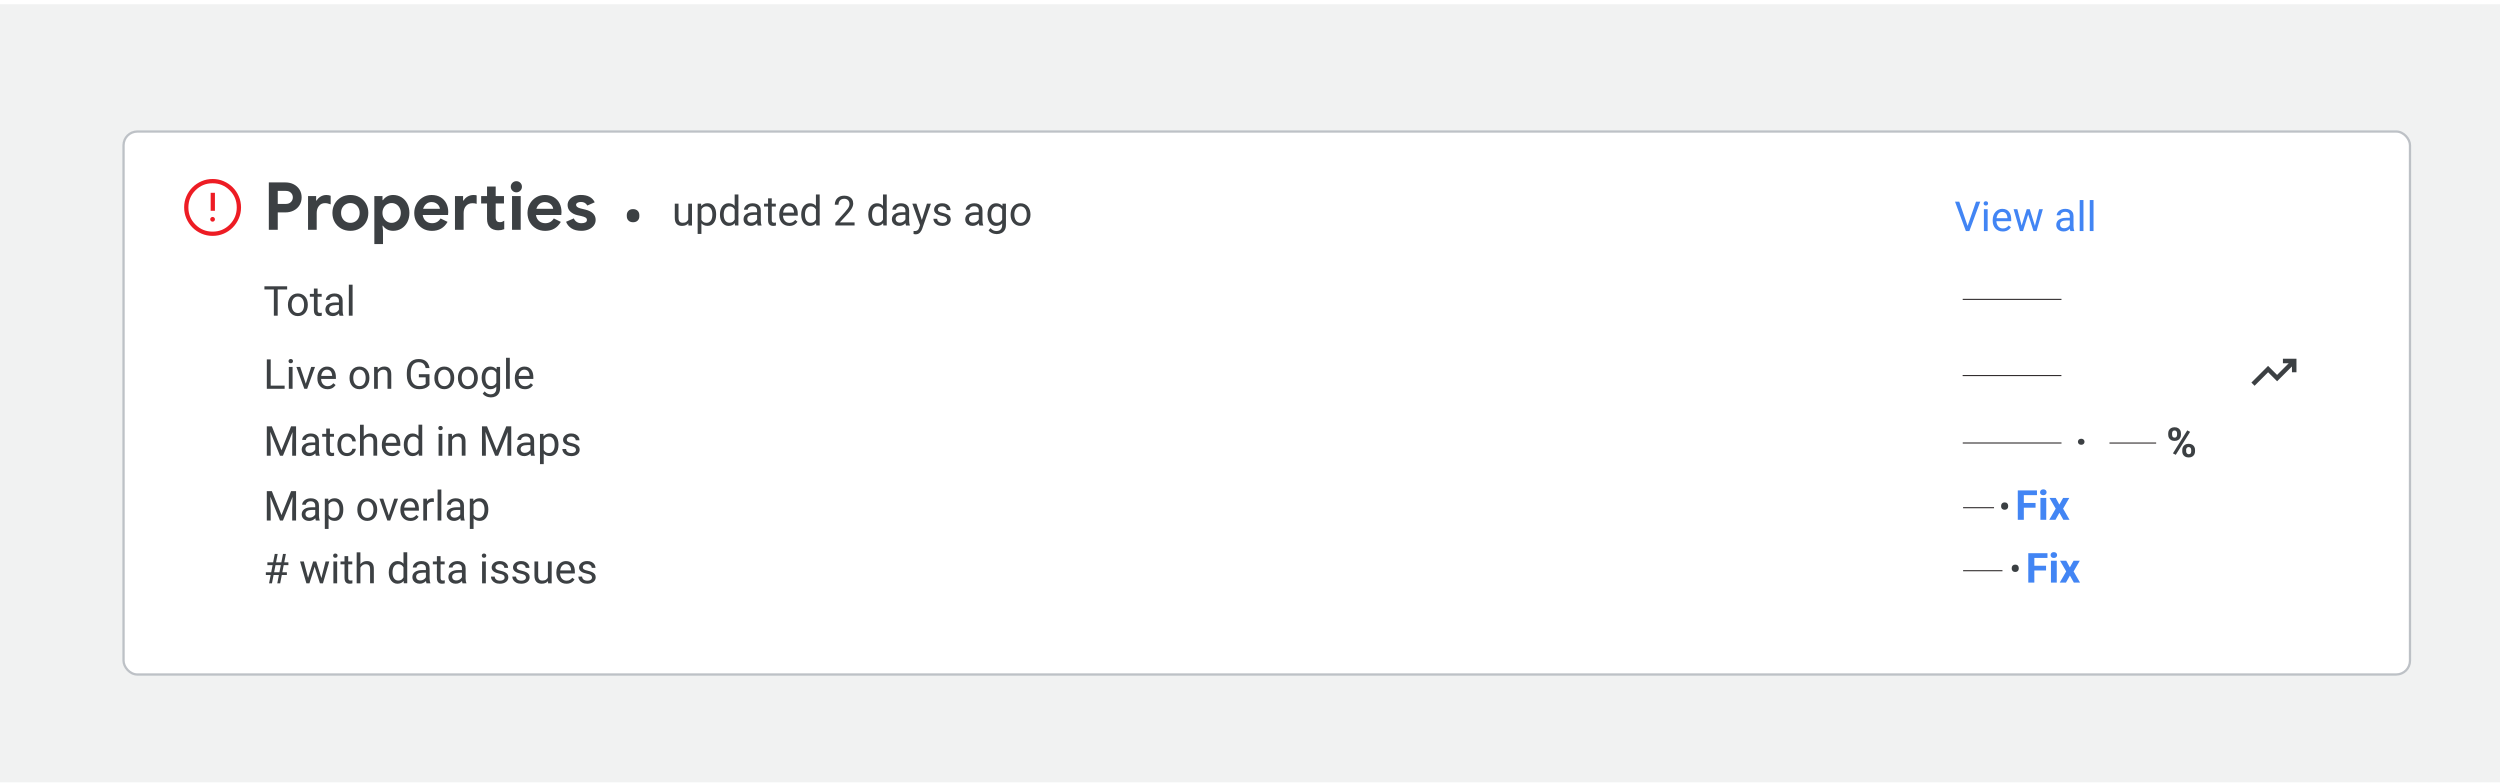 <?xml version="1.0" encoding="UTF-8"?><svg xmlns="http://www.w3.org/2000/svg" xmlns:xlink="http://www.w3.org/1999/xlink" viewBox="0 0 1209.25 379.05"><defs><style>.e{fill:#ed1c24;}.f{fill:#f1f2f2;}.g{fill:#4285f4;}.h{fill:#3b4043;}.i{fill:#3c4043;}.j{fill:#fff;filter:url(#b);stroke:#bdc1c6;stroke-width:1.11px;}.j,.k{stroke-miterlimit:10;}.k{fill:none;stroke:#231f20;stroke-width:.5px;}</style><filter id="b" filterUnits="userSpaceOnUse"><feOffset dx="0" dy="3.33"/><feGaussianBlur result="c" stdDeviation="0"/><feFlood flood-color="#000" flood-opacity=".1"/><feComposite in2="c" operator="in"/><feComposite in="SourceGraphic"/></filter></defs><g id="a"><rect class="f" x="-23.07" y="2.05" width="1263.66" height="376.36"/><rect class="j" x="59.76" y="60.29" width="1105.95" height="262.63" rx="6.66" ry="6.66"/><path class="i" d="M1104.25,173.53v2.18h2.81l-5.63,5.63-4.36-4.36-8.07,8.08,1.54,1.54,6.54-6.54,4.36,4.36,7.18-7.17v2.81h2.18v-6.54h-6.54Z"/><line class="k" x1="949.36" y1="144.8" x2="997.13" y2="144.8"/><line class="k" x1="949.33" y1="181.67" x2="997.1" y2="181.67"/><line class="k" x1="949.38" y1="214.28" x2="997.15" y2="214.28"/><line class="k" x1="1020.35" y1="214.3" x2="1042.93" y2="214.3"/><line class="k" x1="949.54" y1="245.58" x2="964.51" y2="245.58"/><line class="k" x1="949.56" y1="276.06" x2="968.59" y2="276.06"/><path class="e" d="M102.83,107.22c.32,0,.59-.11,.81-.33s.33-.49,.33-.81-.11-.59-.33-.81c-.22-.22-.49-.33-.81-.33-.32,0-.59,.11-.81,.33-.22,.22-.33,.49-.33,.81s.11,.59,.33,.81,.49,.33,.81,.33Zm-.93-5.26h2.06v-8.7h-2.06v8.7Zm.93,12.14c-1.88,0-3.66-.36-5.33-1.08-1.67-.72-3.14-1.71-4.39-2.96-1.25-1.25-2.24-2.71-2.96-4.39-.72-1.67-1.08-3.46-1.08-5.37s.36-3.66,1.08-5.33c.72-1.67,1.71-3.13,2.96-4.37,1.25-1.24,2.71-2.22,4.39-2.94,1.67-.72,3.46-1.08,5.37-1.08s3.66,.36,5.33,1.08c1.67,.72,3.13,1.7,4.37,2.94,1.24,1.24,2.22,2.69,2.94,4.37,.72,1.67,1.08,3.46,1.08,5.37s-.36,3.66-1.08,5.33c-.72,1.67-1.7,3.14-2.94,4.39-1.24,1.25-2.69,2.24-4.37,2.96-1.67,.72-3.46,1.08-5.37,1.08Zm.03-2.06c3.23,0,5.98-1.14,8.25-3.42,2.27-2.28,3.41-5.05,3.41-8.31s-1.14-5.98-3.41-8.25c-2.27-2.27-5.03-3.41-8.29-3.41s-5.99,1.14-8.27,3.41c-2.28,2.27-3.42,5.03-3.42,8.29s1.14,5.99,3.42,8.27c2.28,2.28,5.05,3.42,8.31,3.42Z"/><path class="h" d="M303.18,104.61v-.53c0-.86,.27-1.56,.81-2.11,.54-.55,1.28-.82,2.21-.82s1.68,.27,2.23,.82,.82,1.25,.82,2.11v.53c0,.85-.27,1.54-.81,2.08-.54,.54-1.28,.81-2.22,.81s-1.67-.27-2.21-.81-.82-1.24-.82-2.08Z"/><path class="h" d="M967.94,244.95v-.3c0-.48,.15-.88,.46-1.18,.31-.31,.72-.46,1.24-.46s.95,.15,1.25,.46,.46,.7,.46,1.18v.3c0,.48-.15,.87-.46,1.17-.31,.31-.72,.46-1.25,.46s-.94-.15-1.25-.46-.46-.7-.46-1.17Z"/><path class="h" d="M973.07,275.04v-.3c0-.48,.15-.88,.46-1.18,.31-.31,.72-.46,1.24-.46s.95,.15,1.25,.46,.46,.7,.46,1.18v.3c0,.48-.15,.87-.46,1.17-.31,.31-.72,.46-1.25,.46s-.94-.15-1.25-.46-.46-.7-.46-1.17Z"/></g><g id="d"><g><path class="i" d="M130.03,88.24h8.06c1.45,0,2.77,.3,3.97,.91,1.19,.61,2.13,1.46,2.82,2.56,.68,1.1,1.02,2.35,1.02,3.76s-.34,2.67-1.02,3.78c-.68,1.11-1.62,1.97-2.82,2.58-1.2,.61-2.52,.91-3.97,.91h-3.74v8.42h-4.32v-22.91Zm8.19,10.4c1.07,0,1.9-.31,2.51-.93,.61-.62,.91-1.36,.91-2.24s-.3-1.62-.91-2.22c-.61-.61-1.45-.91-2.51-.91h-3.87v6.3h3.87Z"/><path class="i" d="M148.98,94.83h3.94v2.18h.26c.4-.77,1.03-1.41,1.89-1.92,.85-.51,1.79-.77,2.82-.77,.75,0,1.43,.13,2.05,.38v4.16c-.58-.21-1.06-.37-1.46-.46-.4-.1-.82-.14-1.26-.14-1.24,0-2.22,.45-2.94,1.35-.73,.9-1.09,2.03-1.09,3.4v8.15h-4.19v-16.32Z"/><path class="i" d="M164.98,110.52c-1.32-.76-2.35-1.79-3.09-3.1-.74-1.31-1.1-2.79-1.1-4.43s.37-3.09,1.1-4.42c.74-1.32,1.77-2.36,3.09-3.12,1.32-.76,2.83-1.14,4.51-1.14s3.16,.38,4.48,1.14c1.32,.76,2.35,1.8,3.09,3.12,.74,1.32,1.1,2.79,1.1,4.42s-.37,3.12-1.1,4.43c-.74,1.31-1.77,2.35-3.09,3.1-1.32,.76-2.82,1.14-4.48,1.14s-3.19-.38-4.51-1.14Zm6.75-3.31c.68-.38,1.23-.94,1.63-1.66s.61-1.58,.61-2.56-.2-1.8-.61-2.53c-.41-.72-.95-1.28-1.63-1.66-.68-.38-1.43-.58-2.24-.58s-1.56,.19-2.24,.58c-.68,.38-1.23,.94-1.65,1.66-.42,.73-.62,1.57-.62,2.53s.21,1.81,.62,2.54c.42,.74,.96,1.3,1.65,1.68,.68,.38,1.43,.58,2.24,.58s1.56-.19,2.24-.58Z"/><path class="i" d="M181.07,94.83h3.94v1.98h.26c.45-.7,1.1-1.3,1.95-1.78,.85-.48,1.83-.72,2.94-.72,1.47,0,2.81,.37,4.02,1.1,1.2,.74,2.15,1.76,2.83,3.09,.68,1.32,1.02,2.82,1.02,4.48s-.34,3.18-1.02,4.5c-.68,1.31-1.63,2.34-2.83,3.07-1.21,.74-2.54,1.1-4.02,1.1-1.11,0-2.1-.23-2.96-.7-.86-.47-1.51-1.06-1.94-1.76h-.26l.26,2.3v6.56h-4.19v-23.23Zm10.56,12.35c.68-.41,1.23-.97,1.63-1.7,.4-.72,.61-1.56,.61-2.5s-.2-1.77-.61-2.5c-.41-.72-.95-1.29-1.63-1.68-.68-.39-1.42-.59-2.21-.59s-1.49,.2-2.18,.59-1.23,.96-1.63,1.68c-.41,.73-.61,1.56-.61,2.5s.2,1.77,.61,2.5c.41,.73,.95,1.29,1.63,1.7s1.41,.61,2.18,.61,1.52-.2,2.21-.61Z"/><path class="i" d="M204.53,110.54c-1.3-.75-2.32-1.78-3.06-3.09-.74-1.31-1.1-2.79-1.1-4.43,0-1.56,.36-3,1.09-4.34,.72-1.33,1.73-2.39,3.01-3.18,1.28-.79,2.71-1.18,4.29-1.18,1.68,0,3.14,.36,4.35,1.09,1.22,.73,2.14,1.72,2.77,2.98,.63,1.26,.94,2.66,.94,4.19,0,.49-.03,.96-.1,1.41h-12.26c.21,1.3,.73,2.29,1.55,2.96s1.81,1.01,2.96,1.01c.96,0,1.79-.21,2.48-.62,.69-.42,1.24-.98,1.65-1.68l3.39,1.66c-1.66,2.9-4.19,4.35-7.58,4.35-1.62,0-3.08-.37-4.38-1.12Zm8.26-9.54c-.04-.51-.23-1.02-.56-1.52-.33-.5-.79-.92-1.38-1.25-.59-.33-1.27-.5-2.06-.5-1,0-1.86,.29-2.58,.88-.71,.59-1.23,1.38-1.55,2.38h8.13Z"/><path class="i" d="M220.05,94.83h3.94v2.18h.26c.43-.79,1.08-1.43,1.95-1.94,.87-.5,1.81-.75,2.82-.75,.73,0,1.24,.06,1.54,.19v4.1c-.53-.21-1.2-.32-1.98-.32-1.32,0-2.37,.43-3.15,1.29-.78,.86-1.17,2.03-1.17,3.5v8.07h-4.19v-16.32Zm18.69,16.21c-.68-.25-1.24-.58-1.66-1.01-1-.96-1.5-2.33-1.5-4.1v-7.52h-2.85v-3.58h2.85v-4.61h4.19v4.61h4v3.58h-4v6.75c0,.83,.18,1.43,.54,1.79,.3,.34,.81,.51,1.54,.51,.41,0,.74-.05,1.01-.16s.61-.29,1.04-.54v4.1c-.92,.36-1.89,.54-2.91,.54-.81,0-1.56-.12-2.24-.37Z"/><path class="i" d="M247.86,92.24c-.53-.53-.8-1.17-.8-1.92s.27-1.38,.8-1.9c.53-.52,1.17-.78,1.92-.78s1.38,.26,1.9,.78c.52,.52,.78,1.16,.78,1.9s-.26,1.39-.78,1.92c-.52,.53-1.16,.8-1.9,.8s-1.39-.27-1.92-.8Zm-.19,2.59h4.19v16.32h-4.19v-16.32Z"/><path class="i" d="M259.31,110.54c-1.3-.75-2.32-1.78-3.06-3.09-.74-1.31-1.1-2.79-1.1-4.43,0-1.56,.36-3,1.09-4.34,.72-1.33,1.73-2.39,3.01-3.18,1.28-.79,2.71-1.18,4.29-1.18,1.68,0,3.14,.36,4.35,1.09,1.22,.73,2.14,1.72,2.77,2.98,.63,1.26,.94,2.66,.94,4.19,0,.49-.03,.96-.1,1.41h-12.26c.21,1.3,.73,2.29,1.55,2.96s1.81,1.01,2.96,1.01c.96,0,1.79-.21,2.48-.62,.69-.42,1.24-.98,1.65-1.68l3.39,1.66c-1.66,2.9-4.19,4.35-7.58,4.35-1.62,0-3.08-.37-4.38-1.12Zm8.26-9.54c-.04-.51-.23-1.02-.56-1.52-.33-.5-.79-.92-1.38-1.25-.59-.33-1.27-.5-2.06-.5-1,0-1.86,.29-2.58,.88-.71,.59-1.23,1.38-1.55,2.38h8.13Z"/><path class="i" d="M276.39,110.44c-1.23-.81-2.09-1.87-2.58-3.17l3.74-1.63c.34,.77,.83,1.35,1.46,1.74,.63,.39,1.36,.59,2.19,.59,.77,0,1.41-.12,1.92-.37,.51-.25,.77-.64,.77-1.2s-.24-.93-.7-1.2c-.47-.27-1.17-.51-2.11-.72l-1.92-.42c-1.32-.32-2.42-.9-3.3-1.74-.88-.84-1.31-1.89-1.31-3.15,0-.94,.28-1.78,.85-2.53,.56-.75,1.33-1.32,2.3-1.73s2.04-.61,3.22-.61c3.37,0,5.62,1.18,6.75,3.55l-3.58,1.57c-.64-1.15-1.66-1.73-3.07-1.73-.73,0-1.3,.13-1.73,.4s-.64,.6-.64,1.01c0,.77,.72,1.34,2.18,1.73l2.4,.58c1.62,.41,2.84,1.02,3.66,1.86s1.23,1.86,1.23,3.07c0,1.04-.3,1.97-.91,2.77-.61,.8-1.44,1.42-2.5,1.87-1.06,.45-2.22,.67-3.5,.67-1.98,0-3.59-.41-4.82-1.22Z"/></g><g><path class="i" d="M138.89,138.48v1.54h-10.99v-1.54h10.99Zm-4.57,0v14.22h-1.86v-14.22h1.86Z"/><path class="i" d="M139.28,147.54v-.22c0-.76,.11-1.47,.33-2.12s.54-1.22,.96-1.71,.92-.86,1.51-1.13,1.26-.41,1.99-.41,1.41,.13,2.01,.41,1.1,.65,1.52,1.13,.74,1.05,.96,1.71,.33,1.36,.33,2.12v.22c0,.76-.11,1.47-.33,2.12s-.54,1.22-.96,1.7-.92,.86-1.51,1.13-1.25,.41-2,.41-1.41-.13-2-.41-1.1-.65-1.52-1.13-.74-1.05-.96-1.7-.33-1.36-.33-2.12Zm1.81-.22v.22c0,.53,.06,1.02,.19,1.49s.31,.88,.56,1.24,.56,.64,.94,.84,.82,.31,1.32,.31,.93-.1,1.3-.31,.69-.49,.93-.84,.43-.77,.56-1.24,.19-.96,.19-1.49v-.22c0-.52-.06-1.01-.19-1.48s-.32-.88-.57-1.24-.56-.65-.94-.85-.81-.31-1.31-.31-.93,.1-1.3,.31-.69,.49-.94,.85-.44,.77-.56,1.24-.19,.96-.19,1.48Z"/><path class="i" d="M155.59,142.14v1.39h-5.71v-1.39h5.71Zm-3.78-2.57h1.81v10.52c0,.36,.06,.63,.17,.81s.25,.3,.43,.36,.36,.09,.57,.09c.15,0,.31-.01,.47-.04s.29-.05,.38-.07v1.47c-.13,.05-.32,.09-.55,.13s-.51,.06-.83,.06c-.44,0-.85-.09-1.22-.26s-.67-.47-.88-.88-.33-.97-.33-1.67v-10.51Z"/><path class="i" d="M164.25,146.3l.02,1.27h-1.83c-.51,0-.97,.04-1.38,.12s-.74,.2-1.02,.37-.48,.37-.62,.61-.21,.53-.21,.85,.08,.63,.22,.91,.38,.49,.68,.65,.68,.24,1.12,.24c.55,0,1.04-.12,1.46-.35s.76-.52,1.01-.86,.39-.67,.41-.99l.77,.87c-.05,.27-.17,.58-.37,.91s-.47,.65-.81,.95-.73,.55-1.19,.75-.97,.3-1.55,.3c-.72,0-1.34-.14-1.88-.42s-.95-.66-1.25-1.13-.44-1-.44-1.59,.11-1.07,.33-1.5,.54-.79,.96-1.08,.92-.51,1.5-.66,1.24-.22,1.96-.22h2.1Zm-.31,4.6v-5.44c0-.42-.08-.78-.25-1.09s-.42-.55-.75-.72-.74-.25-1.23-.25c-.46,0-.85,.08-1.2,.23s-.61,.36-.8,.62-.29,.53-.29,.82h-1.81c0-.38,.1-.75,.29-1.12s.48-.71,.84-1.01,.81-.54,1.33-.72,1.1-.27,1.73-.27c.77,0,1.45,.13,2.04,.39s1.05,.65,1.39,1.18,.5,1.18,.5,1.97v4.92c0,.35,.03,.73,.09,1.12s.15,.74,.28,1.03v.16h-1.88c-.09-.21-.16-.49-.21-.83s-.08-.67-.08-.97Z"/><path class="i" d="M170.55,137.7v15h-1.82v-15h1.82Z"/></g><g><path class="i" d="M130.94,173.84v14.22h-1.88v-14.22h1.88Zm6.74,12.69v1.53h-7.11v-1.53h7.11Z"/><path class="i" d="M139.57,174.69c0-.29,.09-.54,.27-.74s.44-.3,.8-.3,.61,.1,.8,.3,.28,.45,.28,.74-.09,.52-.28,.72-.45,.3-.8,.3-.62-.1-.8-.3-.27-.44-.27-.72Zm1.95,2.8v10.57h-1.82v-10.57h1.82Z"/><path class="i" d="M145.22,177.5l2.98,8.98,.21,1.58h-1.21l-3.83-10.57h1.86Zm2.41,8.94l2.89-8.94h1.85l-3.8,10.57h-1.21l.27-1.63Z"/><path class="i" d="M158.37,188.26c-.74,0-1.4-.12-2-.38s-1.11-.6-1.53-1.06-.75-1-.98-1.62-.34-1.31-.34-2.05v-.41c0-.86,.13-1.63,.38-2.3s.6-1.25,1.04-1.71,.93-.82,1.48-1.06,1.13-.36,1.72-.36c.75,0,1.41,.13,1.96,.39s1,.62,1.35,1.09,.61,1.01,.78,1.64,.25,1.31,.25,2.06v.81h-7.89v-1.47h6.08v-.14c-.03-.47-.12-.92-.29-1.37s-.43-.81-.79-1.09-.85-.43-1.46-.43c-.41,0-.79,.09-1.13,.26s-.64,.43-.89,.77-.44,.75-.58,1.24-.21,1.05-.21,1.69v.41c0,.5,.07,.97,.21,1.41s.34,.83,.62,1.16,.6,.59,.99,.78,.83,.28,1.32,.28c.64,0,1.18-.13,1.62-.39s.83-.61,1.16-1.04l1.09,.87c-.23,.34-.52,.67-.87,.99s-.78,.57-1.29,.76-1.12,.29-1.81,.29Z"/><path class="i" d="M169.07,182.9v-.22c0-.76,.11-1.47,.33-2.12s.54-1.22,.96-1.71,.92-.86,1.51-1.13,1.26-.41,1.99-.41,1.41,.13,2.01,.41,1.1,.65,1.52,1.13,.74,1.05,.96,1.71,.33,1.36,.33,2.12v.22c0,.76-.11,1.47-.33,2.12s-.54,1.22-.96,1.7-.92,.86-1.51,1.13-1.25,.41-2,.41-1.41-.13-2-.41-1.1-.65-1.52-1.13-.74-1.05-.96-1.7-.33-1.36-.33-2.12Zm1.81-.22v.22c0,.53,.06,1.02,.19,1.49s.31,.88,.56,1.24,.56,.64,.94,.84,.82,.31,1.32,.31,.93-.1,1.3-.31,.69-.49,.93-.84,.43-.77,.56-1.24,.19-.96,.19-1.49v-.22c0-.52-.06-1.01-.19-1.48s-.32-.88-.57-1.24-.56-.65-.94-.85-.81-.31-1.31-.31-.93,.1-1.3,.31-.69,.49-.94,.85-.44,.77-.56,1.24-.19,.96-.19,1.48Z"/><path class="i" d="M182.76,179.75v8.31h-1.81v-10.57h1.71l.1,2.26Zm-.43,2.63l-.75-.03c0-.72,.11-1.39,.32-2.01s.5-1.15,.88-1.61,.83-.81,1.35-1.06,1.11-.38,1.74-.38c.52,0,.99,.07,1.41,.21s.77,.36,1.07,.67,.52,.7,.68,1.19,.23,1.08,.23,1.77v6.92h-1.82v-6.94c0-.55-.08-1-.24-1.33s-.4-.58-.71-.73-.7-.23-1.15-.23-.86,.09-1.23,.28-.68,.45-.95,.78-.47,.71-.62,1.14-.22,.88-.22,1.35Z"/><path class="i" d="M207.74,180.98v5.21c-.18,.26-.46,.55-.84,.87s-.91,.6-1.59,.84-1.54,.36-2.6,.36c-.87,0-1.66-.15-2.39-.45s-1.35-.75-1.88-1.33-.94-1.29-1.23-2.13-.43-1.79-.43-2.85v-1.1c0-1.06,.12-2.01,.38-2.84s.62-1.54,1.11-2.12,1.09-1.03,1.8-1.33,1.52-.45,2.44-.45c1.09,0,2,.19,2.73,.56s1.31,.89,1.72,1.55,.68,1.41,.8,2.25h-1.88c-.08-.51-.25-.98-.5-1.41s-.61-.76-1.07-1.02-1.06-.39-1.79-.39c-.66,0-1.23,.12-1.71,.36s-.88,.59-1.19,1.04-.54,.99-.7,1.63-.23,1.36-.23,2.16v1.12c0,.82,.1,1.55,.29,2.2s.47,1.19,.83,1.65,.79,.8,1.28,1.03,1.05,.35,1.66,.35c.67,0,1.21-.06,1.63-.17s.74-.25,.98-.41,.41-.31,.54-.45v-3.18h-3.29v-1.52h5.17Z"/><path class="i" d="M210.1,182.9v-.22c0-.76,.11-1.47,.33-2.12s.54-1.22,.96-1.71,.92-.86,1.51-1.13,1.26-.41,1.99-.41,1.41,.13,2.01,.41,1.1,.65,1.52,1.13,.74,1.05,.96,1.71,.33,1.36,.33,2.12v.22c0,.76-.11,1.47-.33,2.12s-.54,1.22-.96,1.7-.92,.86-1.51,1.13-1.25,.41-2,.41-1.41-.13-2-.41-1.1-.65-1.52-1.13-.74-1.05-.96-1.7-.33-1.36-.33-2.12Zm1.81-.22v.22c0,.53,.06,1.02,.19,1.49s.31,.88,.56,1.24,.56,.64,.94,.84,.82,.31,1.32,.31,.93-.1,1.3-.31,.69-.49,.93-.84,.43-.77,.56-1.24,.19-.96,.19-1.49v-.22c0-.52-.06-1.01-.19-1.48s-.32-.88-.57-1.24-.56-.65-.94-.85-.81-.31-1.31-.31-.93,.1-1.3,.31-.69,.49-.94,.85-.44,.77-.56,1.24-.19,.96-.19,1.48Z"/><path class="i" d="M221.51,182.9v-.22c0-.76,.11-1.47,.33-2.12s.54-1.22,.96-1.71,.92-.86,1.51-1.13,1.26-.41,1.99-.41,1.41,.13,2.01,.41,1.1,.65,1.52,1.13,.74,1.05,.96,1.71,.33,1.36,.33,2.12v.22c0,.76-.11,1.47-.33,2.12s-.54,1.22-.96,1.7-.92,.86-1.51,1.13-1.25,.41-2,.41-1.41-.13-2-.41-1.1-.65-1.52-1.13-.74-1.05-.96-1.7-.33-1.36-.33-2.12Zm1.81-.22v.22c0,.53,.06,1.02,.19,1.49s.31,.88,.56,1.24,.56,.64,.94,.84,.82,.31,1.32,.31,.93-.1,1.3-.31,.69-.49,.93-.84,.43-.77,.56-1.24,.19-.96,.19-1.49v-.22c0-.52-.06-1.01-.19-1.48s-.32-.88-.57-1.24-.56-.65-.94-.85-.81-.31-1.31-.31-.93,.1-1.3,.31-.69,.49-.94,.85-.44,.77-.56,1.24-.19,.96-.19,1.48Z"/><path class="i" d="M232.97,182.9v-.21c0-.81,.1-1.54,.29-2.2s.47-1.23,.83-1.7,.8-.84,1.31-1.1,1.09-.39,1.74-.39,1.25,.12,1.74,.35,.92,.57,1.27,1.01,.62,.97,.83,1.59,.34,1.32,.42,2.1v.9c-.07,.77-.21,1.47-.42,2.09s-.48,1.15-.83,1.58-.77,.77-1.27,1-1.09,.35-1.76,.35c-.63,0-1.2-.13-1.71-.4s-.95-.64-1.31-1.12-.64-1.05-.83-1.7-.29-1.37-.29-2.13Zm7.28-5.4h1.64v10.34c0,.93-.19,1.73-.57,2.38s-.9,1.16-1.58,1.5-1.45,.51-2.33,.51c-.36,0-.79-.06-1.28-.17s-.97-.31-1.45-.58-.87-.63-1.19-1.09l.95-1.07c.44,.53,.91,.91,1.39,1.11s.96,.31,1.44,.31c.57,0,1.07-.11,1.48-.32s.74-.53,.97-.95,.35-.94,.35-1.55v-8.11l.17-2.32Zm-5.47,5.2v.21c0,.53,.05,1.02,.16,1.48s.27,.87,.5,1.22,.51,.63,.86,.83,.77,.3,1.26,.3c.6,0,1.09-.13,1.48-.38s.7-.59,.93-1.01,.41-.87,.54-1.36v-2.35c-.07-.36-.18-.71-.33-1.04s-.33-.63-.57-.9-.52-.47-.85-.63-.74-.23-1.19-.23c-.5,0-.92,.1-1.27,.31s-.64,.49-.87,.84-.39,.76-.5,1.23-.16,.96-.16,1.49Z"/><path class="i" d="M246.59,173.06v15h-1.82v-15h1.82Z"/><path class="i" d="M253.87,188.26c-.74,0-1.4-.12-2-.38s-1.11-.6-1.53-1.06-.75-1-.98-1.62-.34-1.31-.34-2.05v-.41c0-.86,.13-1.63,.38-2.3s.6-1.25,1.04-1.71,.93-.82,1.48-1.06,1.13-.36,1.72-.36c.75,0,1.41,.13,1.96,.39s1,.62,1.35,1.09,.61,1.01,.78,1.64,.25,1.31,.25,2.06v.81h-7.89v-1.47h6.08v-.14c-.03-.47-.12-.92-.29-1.37s-.43-.81-.79-1.09-.85-.43-1.46-.43c-.41,0-.79,.09-1.13,.26s-.64,.43-.89,.77-.44,.75-.58,1.24-.21,1.05-.21,1.69v.41c0,.5,.07,.97,.21,1.41s.34,.83,.62,1.16,.6,.59,.99,.78,.83,.28,1.32,.28c.64,0,1.18-.13,1.62-.39s.83-.61,1.16-1.04l1.09,.87c-.23,.34-.52,.67-.87,.99s-.78,.57-1.29,.76-1.12,.29-1.81,.29Z"/></g><g><path class="i" d="M129.06,206.21h1.61l.26,8.67v5.55h-1.88v-14.22Zm.6,0h1.83l4.66,11.59,4.65-11.59h1.84l-5.78,14.22h-1.43l-5.76-14.22Zm11.94,0h1.61v14.22h-1.88v-5.55l.26-8.67Z"/><path class="i" d="M152.79,214.02l.02,1.27h-1.83c-.51,0-.97,.04-1.38,.12s-.74,.2-1.02,.37-.48,.37-.62,.61-.21,.53-.21,.85,.08,.63,.22,.91,.38,.49,.68,.65,.68,.24,1.12,.24c.55,0,1.04-.12,1.46-.35s.76-.52,1.01-.86,.39-.67,.41-.99l.77,.87c-.05,.27-.17,.58-.37,.91s-.47,.65-.81,.95-.73,.55-1.19,.75-.97,.3-1.55,.3c-.72,0-1.34-.14-1.88-.42s-.95-.66-1.25-1.13-.44-1-.44-1.59,.11-1.07,.33-1.5,.54-.79,.96-1.08,.92-.51,1.5-.66,1.24-.22,1.96-.22h2.1Zm-.31,4.6v-5.44c0-.42-.08-.78-.25-1.09s-.42-.55-.75-.72-.74-.25-1.23-.25c-.46,0-.85,.08-1.2,.23s-.61,.36-.8,.62-.29,.53-.29,.82h-1.81c0-.38,.1-.75,.29-1.12s.48-.71,.84-1.01,.81-.54,1.33-.72,1.1-.27,1.73-.27c.77,0,1.45,.13,2.04,.39s1.05,.65,1.39,1.18,.5,1.18,.5,1.97v4.92c0,.35,.03,.73,.09,1.12s.15,.74,.28,1.03v.16h-1.88c-.09-.21-.16-.49-.21-.83s-.08-.67-.08-.97Z"/><path class="i" d="M161.55,209.86v1.39h-5.71v-1.39h5.71Zm-3.78-2.57h1.81v10.52c0,.36,.06,.63,.17,.81s.25,.3,.43,.36,.36,.09,.57,.09c.15,0,.31-.01,.47-.04s.29-.05,.38-.07v1.47c-.13,.05-.32,.09-.55,.13s-.51,.06-.83,.06c-.44,0-.85-.09-1.22-.26s-.67-.47-.88-.88-.33-.97-.33-1.67v-10.51Z"/><path class="i" d="M167.9,219.14c.43,0,.83-.09,1.19-.26s.66-.42,.9-.73,.37-.66,.4-1.06h1.72c-.03,.62-.24,1.21-.63,1.74s-.89,.97-1.52,1.3-1.31,.49-2.06,.49c-.79,0-1.49-.14-2.08-.42s-1.08-.66-1.46-1.15-.68-1.05-.87-1.68-.29-1.31-.29-2.02v-.41c0-.71,.1-1.38,.29-2.02s.48-1.2,.87-1.68,.88-.87,1.46-1.15,1.28-.42,2.08-.42,1.55,.17,2.17,.5,1.11,.79,1.46,1.37,.55,1.23,.58,1.96h-1.72c-.03-.44-.15-.83-.37-1.18s-.5-.63-.86-.84-.78-.32-1.26-.32c-.55,0-1.02,.11-1.39,.33s-.67,.51-.89,.88-.37,.77-.47,1.22-.14,.9-.14,1.36v.41c0,.46,.05,.92,.14,1.37s.25,.86,.46,1.22,.51,.66,.89,.87,.84,.33,1.4,.33Z"/><path class="i" d="M175.94,205.43v15h-1.81v-15h1.81Zm-.43,9.32l-.75-.03c0-.72,.11-1.39,.32-2.01s.5-1.15,.88-1.61,.83-.81,1.35-1.06,1.11-.38,1.74-.38c.52,0,.99,.07,1.41,.21s.77,.36,1.07,.67,.52,.7,.68,1.19,.23,1.08,.23,1.77v6.92h-1.82v-6.94c0-.55-.08-1-.24-1.33s-.4-.58-.71-.73-.7-.23-1.15-.23-.86,.09-1.23,.28-.68,.45-.95,.78-.47,.71-.62,1.14-.22,.88-.22,1.35Z"/><path class="i" d="M189.54,220.62c-.74,0-1.4-.12-2-.38s-1.11-.6-1.53-1.06-.75-1-.98-1.62-.34-1.31-.34-2.05v-.41c0-.86,.13-1.63,.38-2.3s.6-1.25,1.04-1.71,.93-.82,1.48-1.06,1.13-.36,1.72-.36c.75,0,1.41,.13,1.96,.39s1,.62,1.35,1.09,.61,1.01,.78,1.64,.25,1.31,.25,2.06v.81h-7.89v-1.47h6.08v-.14c-.03-.47-.12-.92-.29-1.37s-.43-.81-.79-1.09-.85-.43-1.46-.43c-.41,0-.79,.09-1.13,.26s-.64,.43-.89,.77-.44,.75-.58,1.24-.21,1.05-.21,1.69v.41c0,.5,.07,.97,.21,1.41s.34,.83,.62,1.16,.6,.59,.99,.78,.83,.28,1.32,.28c.64,0,1.18-.13,1.62-.39s.83-.61,1.16-1.04l1.09,.87c-.23,.34-.52,.67-.87,.99s-.78,.57-1.29,.76-1.12,.29-1.81,.29Z"/><path class="i" d="M195.31,215.26v-.21c0-.81,.1-1.54,.3-2.2s.48-1.23,.85-1.7,.81-.84,1.32-1.1,1.08-.39,1.71-.39c.66,0,1.25,.12,1.74,.35s.92,.57,1.27,1.01,.62,.97,.83,1.59,.34,1.32,.42,2.1v.9c-.07,.77-.21,1.47-.42,2.09s-.48,1.15-.83,1.58-.77,.77-1.27,1-1.09,.35-1.76,.35c-.62,0-1.18-.13-1.69-.4s-.95-.64-1.32-1.12-.65-1.05-.85-1.7-.3-1.37-.3-2.13Zm1.82-.21v.21c0,.53,.05,1.02,.16,1.48s.28,.87,.5,1.22,.52,.63,.87,.83,.77,.3,1.26,.3c.6,0,1.09-.13,1.48-.38s.7-.59,.93-1.01,.42-.87,.55-1.36v-2.35c-.08-.36-.19-.71-.34-1.04s-.33-.63-.57-.9-.51-.47-.85-.63-.73-.23-1.19-.23c-.5,0-.92,.1-1.27,.31s-.65,.49-.87,.84-.4,.76-.5,1.23-.16,.96-.16,1.49Zm5.29,3.32v-12.95h1.82v15h-1.66l-.16-2.05Z"/><path class="i" d="M212.01,207.06c0-.29,.09-.54,.27-.74s.44-.3,.8-.3,.61,.1,.8,.3,.28,.45,.28,.74-.09,.52-.28,.72-.45,.3-.8,.3-.62-.1-.8-.3-.27-.44-.27-.72Zm1.95,2.8v10.57h-1.82v-10.57h1.82Z"/><path class="i" d="M218.67,212.12v8.31h-1.81v-10.57h1.71l.1,2.26Zm-.43,2.63l-.75-.03c0-.72,.11-1.39,.32-2.01s.5-1.15,.88-1.61,.83-.81,1.35-1.06,1.11-.38,1.74-.38c.52,0,.99,.07,1.41,.21s.77,.36,1.07,.67,.52,.7,.68,1.19,.23,1.08,.23,1.77v6.92h-1.82v-6.94c0-.55-.08-1-.24-1.33s-.4-.58-.71-.73-.7-.23-1.15-.23-.86,.09-1.23,.28-.68,.45-.95,.78-.47,.71-.62,1.14-.22,.88-.22,1.35Z"/><path class="i" d="M233.14,206.21h1.61l.26,8.67v5.55h-1.88v-14.22Zm.6,0h1.83l4.66,11.59,4.65-11.59h1.84l-5.78,14.22h-1.43l-5.76-14.22Zm11.94,0h1.61v14.22h-1.88v-5.55l.26-8.67Z"/><path class="i" d="M256.87,214.02l.02,1.27h-1.83c-.51,0-.97,.04-1.38,.12s-.74,.2-1.02,.37-.48,.37-.62,.61-.21,.53-.21,.85,.08,.63,.22,.91,.38,.49,.68,.65,.68,.24,1.12,.24c.55,0,1.04-.12,1.46-.35s.76-.52,1.01-.86,.39-.67,.41-.99l.77,.87c-.05,.27-.17,.58-.37,.91s-.47,.65-.81,.95-.73,.55-1.19,.75-.97,.3-1.55,.3c-.72,0-1.34-.14-1.88-.42s-.95-.66-1.25-1.13-.44-1-.44-1.59,.11-1.07,.33-1.5,.54-.79,.96-1.08,.92-.51,1.5-.66,1.24-.22,1.96-.22h2.1Zm-.31,4.6v-5.44c0-.42-.08-.78-.25-1.09s-.42-.55-.75-.72-.74-.25-1.23-.25c-.46,0-.85,.08-1.2,.23s-.61,.36-.8,.62-.29,.53-.29,.82h-1.81c0-.38,.1-.75,.29-1.12s.48-.71,.84-1.01,.81-.54,1.33-.72,1.1-.27,1.73-.27c.77,0,1.45,.13,2.04,.39s1.05,.65,1.39,1.18,.5,1.18,.5,1.97v4.92c0,.35,.03,.73,.09,1.12s.15,.74,.28,1.03v.16h-1.88c-.09-.21-.16-.49-.21-.83s-.08-.67-.08-.97Z"/><path class="i" d="M263.01,211.89v12.6h-1.82v-14.63h1.66l.16,2.03Zm7.12,3.16v.21c0,.77-.09,1.48-.27,2.13s-.45,1.22-.8,1.7-.78,.86-1.28,1.12-1.09,.4-1.75,.4-1.26-.11-1.78-.33-.95-.54-1.31-.97-.64-.93-.85-1.52-.36-1.26-.43-2v-1.09c.08-.78,.22-1.48,.44-2.1s.5-1.15,.85-1.59,.79-.77,1.29-1.01,1.09-.35,1.76-.35,1.25,.13,1.77,.39,.95,.62,1.3,1.1,.62,1.04,.8,1.7,.27,1.39,.27,2.2Zm-1.82,.21v-.21c0-.53-.06-1.02-.17-1.49s-.28-.88-.51-1.23-.53-.63-.88-.84-.78-.31-1.28-.31c-.46,0-.85,.08-1.19,.23s-.62,.37-.85,.63-.42,.56-.57,.9-.26,.68-.33,1.04v2.53c.13,.46,.31,.88,.55,1.28s.55,.72,.94,.97,.88,.37,1.47,.37c.49,0,.91-.1,1.26-.31s.65-.49,.88-.84,.4-.77,.51-1.24,.17-.96,.17-1.49Z"/><path class="i" d="M278.59,217.62c0-.26-.06-.5-.17-.73s-.34-.43-.69-.62-.87-.35-1.57-.48c-.59-.12-1.12-.27-1.59-.44s-.87-.37-1.2-.62-.58-.52-.76-.85-.26-.71-.26-1.14,.09-.81,.28-1.18,.45-.7,.79-.99,.75-.51,1.24-.67,1.02-.24,1.61-.24c.85,0,1.57,.15,2.17,.45s1.06,.7,1.38,1.2,.48,1.05,.48,1.66h-1.81c0-.29-.09-.58-.26-.85s-.42-.51-.75-.69-.73-.27-1.21-.27c-.5,0-.91,.08-1.22,.23s-.53,.35-.67,.58-.21,.48-.21,.74c0,.2,.03,.37,.1,.52s.19,.29,.37,.42,.42,.25,.74,.36,.73,.22,1.22,.33c.87,.2,1.58,.43,2.14,.7s.98,.61,1.25,1.01,.41,.88,.41,1.45c0,.46-.1,.89-.29,1.27s-.47,.71-.83,.99-.79,.49-1.29,.64-1.06,.23-1.67,.23c-.93,0-1.72-.17-2.36-.5s-1.13-.76-1.46-1.29-.5-1.08-.5-1.67h1.82c.03,.5,.17,.89,.43,1.18s.58,.5,.96,.62,.75,.18,1.12,.18c.5,0,.91-.07,1.25-.2s.59-.31,.77-.54,.26-.49,.26-.78Z"/></g><g><path class="i" d="M129.06,237.56h1.61l.26,8.67v5.55h-1.88v-14.22Zm.6,0h1.83l4.66,11.59,4.65-11.59h1.84l-5.78,14.22h-1.43l-5.76-14.22Zm11.94,0h1.61v14.22h-1.88v-5.55l.26-8.67Z"/><path class="i" d="M152.79,245.37l.02,1.27h-1.83c-.51,0-.97,.04-1.38,.12s-.74,.2-1.02,.37-.48,.37-.62,.61-.21,.53-.21,.85,.08,.63,.22,.91,.38,.49,.68,.65,.68,.24,1.12,.24c.55,0,1.04-.12,1.46-.35s.76-.52,1.01-.86,.39-.67,.41-.99l.77,.87c-.05,.27-.17,.58-.37,.91s-.47,.65-.81,.95-.73,.55-1.19,.75-.97,.3-1.55,.3c-.72,0-1.34-.14-1.88-.42s-.95-.66-1.25-1.13-.44-1-.44-1.59,.11-1.07,.33-1.5,.54-.79,.96-1.08,.92-.51,1.5-.66,1.24-.22,1.96-.22h2.1Zm-.31,4.6v-5.44c0-.42-.08-.78-.25-1.09s-.42-.55-.75-.72-.74-.25-1.23-.25c-.46,0-.85,.08-1.2,.23s-.61,.36-.8,.62-.29,.53-.29,.82h-1.81c0-.38,.1-.75,.29-1.12s.48-.71,.84-1.01,.81-.54,1.33-.72,1.1-.27,1.73-.27c.77,0,1.45,.13,2.04,.39s1.05,.65,1.39,1.18,.5,1.18,.5,1.97v4.92c0,.35,.03,.73,.09,1.12s.15,.74,.28,1.03v.16h-1.88c-.09-.21-.16-.49-.21-.83s-.08-.67-.08-.97Z"/><path class="i" d="M158.93,243.24v12.6h-1.82v-14.63h1.66l.16,2.03Zm7.12,3.16v.21c0,.77-.09,1.48-.27,2.13s-.45,1.22-.8,1.7-.78,.86-1.28,1.12-1.09,.4-1.75,.4-1.26-.11-1.78-.33-.95-.54-1.31-.97-.64-.93-.85-1.52-.36-1.26-.43-2v-1.09c.08-.78,.22-1.48,.44-2.1s.5-1.15,.85-1.59,.79-.77,1.29-1.01,1.09-.35,1.76-.35,1.25,.13,1.77,.39,.95,.62,1.3,1.1,.62,1.04,.8,1.7,.27,1.39,.27,2.2Zm-1.82,.21v-.21c0-.53-.06-1.02-.17-1.49s-.28-.88-.51-1.23-.53-.63-.88-.84-.78-.31-1.28-.31c-.46,0-.85,.08-1.19,.23s-.62,.37-.85,.63-.42,.56-.57,.9-.26,.68-.33,1.04v2.53c.13,.46,.31,.88,.55,1.28s.55,.72,.94,.97,.88,.37,1.47,.37c.49,0,.91-.1,1.26-.31s.65-.49,.88-.84,.4-.77,.51-1.24,.17-.96,.17-1.49Z"/><path class="i" d="M172.84,246.61v-.22c0-.76,.11-1.47,.33-2.12s.54-1.22,.96-1.71,.92-.86,1.51-1.13,1.26-.41,1.99-.41,1.41,.13,2.01,.41,1.1,.65,1.52,1.13,.74,1.05,.96,1.71,.33,1.36,.33,2.12v.22c0,.76-.11,1.47-.33,2.12s-.54,1.22-.96,1.7-.92,.86-1.51,1.13-1.25,.41-2,.41-1.41-.13-2-.41-1.1-.65-1.52-1.13-.74-1.05-.96-1.7-.33-1.36-.33-2.12Zm1.81-.22v.22c0,.53,.06,1.02,.19,1.49s.31,.88,.56,1.24,.56,.64,.94,.84,.82,.31,1.32,.31,.93-.1,1.3-.31,.69-.49,.93-.84,.43-.77,.56-1.24,.19-.96,.19-1.49v-.22c0-.52-.06-1.01-.19-1.48s-.32-.88-.57-1.24-.56-.65-.94-.85-.81-.31-1.31-.31-.93,.1-1.3,.31-.69,.49-.94,.85-.44,.77-.56,1.24-.19,.96-.19,1.48Z"/><path class="i" d="M185.38,241.21l2.98,8.98,.21,1.58h-1.21l-3.83-10.57h1.86Zm2.41,8.94l2.89-8.94h1.85l-3.8,10.57h-1.21l.27-1.63Z"/><path class="i" d="M198.52,251.97c-.74,0-1.4-.12-2-.38s-1.11-.6-1.53-1.06-.75-1-.98-1.62-.34-1.31-.34-2.05v-.41c0-.86,.13-1.63,.38-2.3s.6-1.25,1.04-1.71,.93-.82,1.48-1.06,1.13-.36,1.72-.36c.75,0,1.41,.13,1.96,.39s1,.62,1.35,1.09,.61,1.01,.78,1.64,.25,1.31,.25,2.06v.81h-7.89v-1.47h6.08v-.14c-.03-.47-.12-.92-.29-1.37s-.43-.81-.79-1.09-.85-.43-1.46-.43c-.41,0-.79,.09-1.13,.26s-.64,.43-.89,.77-.44,.75-.58,1.24-.21,1.05-.21,1.69v.41c0,.5,.07,.97,.21,1.41s.34,.83,.62,1.16,.6,.59,.99,.78,.83,.28,1.32,.28c.64,0,1.18-.13,1.62-.39s.83-.61,1.16-1.04l1.09,.87c-.23,.34-.52,.67-.87,.99s-.78,.57-1.29,.76-1.12,.29-1.81,.29Z"/><path class="i" d="M206.55,242.87v8.91h-1.81v-10.57h1.76l.05,1.66Zm3.3-1.72v1.68c-.16-.03-.3-.05-.43-.06s-.29-.01-.45-.01c-.42,0-.78,.07-1.1,.2s-.59,.31-.81,.55-.4,.51-.52,.83-.21,.68-.25,1.06l-.51,.29c0-.64,.06-1.24,.19-1.8s.32-1.06,.59-1.49,.61-.77,1.02-1.02,.91-.37,1.48-.37c.13,0,.28,.01,.45,.04s.29,.06,.35,.09Z"/><path class="i" d="M213.48,236.78v15h-1.82v-15h1.82Z"/><path class="i" d="M222.93,245.37l.02,1.27h-1.83c-.51,0-.97,.04-1.38,.12s-.74,.2-1.02,.37-.48,.37-.62,.61-.21,.53-.21,.85,.08,.63,.22,.91,.38,.49,.68,.65,.68,.24,1.12,.24c.55,0,1.04-.12,1.46-.35s.76-.52,1.01-.86,.39-.67,.41-.99l.77,.87c-.05,.27-.17,.58-.37,.91s-.47,.65-.81,.95-.73,.55-1.19,.75-.97,.3-1.55,.3c-.72,0-1.34-.14-1.88-.42s-.95-.66-1.25-1.13-.44-1-.44-1.59,.11-1.07,.33-1.5,.54-.79,.96-1.08,.92-.51,1.5-.66,1.24-.22,1.96-.22h2.1Zm-.31,4.6v-5.44c0-.42-.08-.78-.25-1.09s-.42-.55-.75-.72-.74-.25-1.23-.25c-.46,0-.85,.08-1.2,.23s-.61,.36-.8,.62-.29,.53-.29,.82h-1.81c0-.38,.1-.75,.29-1.12s.48-.71,.84-1.01,.81-.54,1.33-.72,1.1-.27,1.73-.27c.77,0,1.45,.13,2.04,.39s1.05,.65,1.39,1.18,.5,1.18,.5,1.97v4.92c0,.35,.03,.73,.09,1.12s.15,.74,.28,1.03v.16h-1.88c-.09-.21-.16-.49-.21-.83s-.08-.67-.08-.97Z"/><path class="i" d="M229.07,243.24v12.6h-1.82v-14.63h1.66l.16,2.03Zm7.12,3.16v.21c0,.77-.09,1.48-.27,2.13s-.45,1.22-.8,1.7-.78,.86-1.28,1.12-1.09,.4-1.75,.4-1.26-.11-1.78-.33-.95-.54-1.31-.97-.64-.93-.85-1.52-.36-1.26-.43-2v-1.09c.08-.78,.22-1.48,.44-2.1s.5-1.15,.85-1.59,.79-.77,1.29-1.01,1.09-.35,1.76-.35,1.25,.13,1.77,.39,.95,.62,1.3,1.1,.62,1.04,.8,1.7,.27,1.39,.27,2.2Zm-1.82,.21v-.21c0-.53-.06-1.02-.17-1.49s-.28-.88-.51-1.23-.53-.63-.88-.84-.78-.31-1.28-.31c-.46,0-.85,.08-1.19,.23s-.62,.37-.85,.63-.42,.56-.57,.9-.26,.68-.33,1.04v2.53c.13,.46,.31,.88,.55,1.28s.55,.72,.94,.97,.88,.37,1.47,.37c.49,0,.91-.1,1.26-.31s.65-.49,.88-.84,.4-.77,.51-1.24,.17-.96,.17-1.49Z"/></g><g><path class="g" d="M984.01,267.58v14.22h-2.93v-14.22h2.93Zm6.35,0v2.29h-7.15v-2.29h7.15Zm-.68,6.07v2.29h-6.46v-2.29h6.46Z"/><path class="g" d="M991.86,268.48c0-.41,.14-.75,.43-1.02s.67-.4,1.15-.4,.86,.13,1.15,.4,.43,.61,.43,1.02-.14,.75-.43,1.02-.67,.4-1.15,.4-.87-.13-1.15-.4-.43-.61-.43-1.02Zm3,2.75v10.57h-2.82v-10.57h2.82Z"/><path class="g" d="M999.44,271.23l1.75,3.21,1.8-3.21h3l-2.99,5.17,3.12,5.4h-3.01l-1.9-3.4-1.9,3.4h-3.01l3.12-5.4-2.99-5.17h3.01Z"/></g><g><path class="g" d="M947.69,97.55l4.15,12.06,.52,2.16h-1.46l-5.25-14.22h2.04Zm3.92,12.06l4.19-12.06h2.04l-5.26,14.22h-1.46l.49-2.16Z"/><path class="g" d="M959.48,98.39c0-.29,.09-.54,.27-.74s.44-.3,.8-.3,.61,.1,.8,.3,.28,.45,.28,.74-.09,.52-.28,.72-.45,.3-.8,.3-.62-.1-.8-.3-.27-.44-.27-.72Zm1.95,2.8v10.57h-1.82v-10.57h1.82Z"/><path class="g" d="M968.72,111.96c-.74,0-1.4-.12-2-.38s-1.11-.6-1.53-1.06-.75-1-.98-1.62-.34-1.31-.34-2.05v-.41c0-.86,.13-1.63,.38-2.3s.6-1.25,1.04-1.71,.93-.82,1.48-1.06,1.13-.36,1.72-.36c.75,0,1.41,.13,1.96,.39s1,.62,1.35,1.09,.61,1.01,.78,1.64,.25,1.31,.25,2.06v.81h-7.89v-1.47h6.08v-.14c-.03-.47-.12-.92-.29-1.37s-.43-.81-.79-1.09-.85-.43-1.46-.43c-.41,0-.79,.09-1.13,.26s-.64,.43-.89,.77-.44,.75-.58,1.24-.21,1.05-.21,1.69v.41c0,.5,.07,.97,.21,1.41s.34,.83,.62,1.16,.6,.59,.99,.78,.83,.28,1.32,.28c.64,0,1.18-.13,1.62-.39s.83-.61,1.16-1.04l1.09,.87c-.23,.34-.52,.67-.87,.99s-.78,.57-1.29,.76-1.12,.29-1.81,.29Z"/><path class="g" d="M975.79,101.2l2.31,8.79,.17,1.78h-1.22l-3.07-10.57h1.81Zm1.83,8.69l2.71-8.69h1.19l-.23,1.73-2.76,8.84h-1.16l.25-1.88Zm4.17-8.69l2.66,8.54,.3,2.02h-1.15l-2.84-8.86-.23-1.71h1.27Zm2.33,8.72l2.21-8.72h1.8l-3.07,10.57h-1.21l.27-1.85Z"/><path class="g" d="M1001.47,105.36l.02,1.27h-1.83c-.51,0-.97,.04-1.38,.12s-.74,.2-1.02,.37-.48,.37-.62,.61-.21,.53-.21,.85,.08,.63,.22,.91,.38,.49,.68,.65,.68,.24,1.12,.24c.55,0,1.04-.12,1.46-.35s.76-.52,1.01-.86,.39-.67,.41-.99l.77,.87c-.05,.27-.17,.58-.37,.91s-.47,.65-.81,.95-.73,.55-1.19,.75-.97,.3-1.55,.3c-.72,0-1.34-.14-1.88-.42s-.95-.66-1.25-1.13-.44-1-.44-1.59,.11-1.07,.33-1.5,.54-.79,.96-1.08,.92-.51,1.5-.66,1.24-.22,1.96-.22h2.1Zm-.31,4.6v-5.44c0-.42-.08-.78-.25-1.09s-.42-.55-.75-.72-.74-.25-1.23-.25c-.46,0-.85,.08-1.2,.23s-.61,.36-.8,.62-.29,.53-.29,.82h-1.81c0-.38,.1-.75,.29-1.12s.48-.71,.84-1.01,.81-.54,1.33-.72,1.1-.27,1.73-.27c.77,0,1.45,.13,2.04,.39s1.05,.65,1.39,1.18,.5,1.18,.5,1.97v4.92c0,.35,.03,.73,.09,1.12s.15,.74,.28,1.03v.16h-1.88c-.09-.21-.16-.49-.21-.83s-.08-.67-.08-.97Z"/><path class="g" d="M1007.77,96.76v15h-1.82v-15h1.82Z"/><path class="g" d="M1012.64,96.76v15h-1.82v-15h1.82Z"/></g><g><path class="i" d="M138.76,278.14h-10.17v-1.35h10.17v1.35Zm.73-4.79h-10.16v-1.36h10.16v1.36Zm-9.34,8.8l2.76-14.22h1.41l-2.77,14.22h-1.4Zm3.97,0l2.77-14.22h1.4l-2.77,14.22h-1.4Z"/><path class="i" d="M146.94,271.58l2.31,8.79,.17,1.78h-1.22l-3.07-10.57h1.81Zm1.83,8.69l2.71-8.69h1.19l-.23,1.73-2.76,8.84h-1.16l.25-1.88Zm4.17-8.69l2.66,8.54,.3,2.02h-1.15l-2.84-8.86-.23-1.71h1.27Zm2.33,8.72l2.21-8.72h1.8l-3.07,10.57h-1.21l.27-1.85Z"/><path class="i" d="M161.13,268.78c0-.29,.09-.54,.27-.74s.44-.3,.8-.3,.61,.1,.8,.3,.28,.45,.28,.74-.09,.52-.28,.72-.45,.3-.8,.3-.62-.1-.8-.3-.27-.44-.27-.72Zm1.95,2.8v10.57h-1.82v-10.57h1.82Z"/><path class="i" d="M170.4,271.58v1.39h-5.71v-1.39h5.71Zm-3.78-2.57h1.81v10.52c0,.36,.06,.63,.17,.81s.25,.3,.43,.36,.36,.09,.57,.09c.15,0,.31-.01,.47-.04s.29-.05,.38-.07v1.47c-.13,.05-.32,.09-.55,.13s-.51,.06-.83,.06c-.44,0-.85-.09-1.22-.26s-.67-.47-.88-.88-.33-.97-.33-1.67v-10.51Z"/><path class="i" d="M174.33,267.15v15h-1.81v-15h1.81Zm-.43,9.32l-.75-.03c0-.72,.11-1.39,.32-2.01s.5-1.15,.88-1.61,.83-.81,1.35-1.06,1.11-.38,1.74-.38c.52,0,.99,.07,1.41,.21s.77,.36,1.07,.67,.52,.7,.68,1.19,.23,1.08,.23,1.77v6.92h-1.82v-6.94c0-.55-.08-1-.24-1.33s-.4-.58-.71-.73-.7-.23-1.15-.23-.86,.09-1.23,.28-.68,.45-.95,.78-.47,.71-.62,1.14-.22,.88-.22,1.35Z"/><path class="i" d="M188.05,276.98v-.21c0-.81,.1-1.54,.3-2.2s.48-1.23,.85-1.7,.81-.84,1.32-1.1,1.08-.39,1.71-.39c.66,0,1.25,.12,1.74,.35s.92,.57,1.27,1.01,.62,.97,.83,1.59,.34,1.32,.42,2.1v.9c-.07,.77-.21,1.47-.42,2.09s-.48,1.15-.83,1.58-.77,.77-1.27,1-1.09,.35-1.76,.35c-.62,0-1.18-.13-1.69-.4s-.95-.64-1.32-1.12-.65-1.05-.85-1.7-.3-1.37-.3-2.13Zm1.82-.21v.21c0,.53,.05,1.02,.16,1.48s.28,.87,.5,1.22,.52,.63,.87,.83,.77,.3,1.26,.3c.6,0,1.09-.13,1.48-.38s.7-.59,.93-1.01,.42-.87,.55-1.36v-2.35c-.08-.36-.19-.71-.34-1.04s-.33-.63-.57-.9-.51-.47-.85-.63-.73-.23-1.19-.23c-.5,0-.92,.1-1.27,.31s-.65,.49-.87,.84-.4,.76-.5,1.23-.16,.96-.16,1.49Zm5.29,3.32v-12.95h1.82v15h-1.66l-.16-2.05Z"/><path class="i" d="M206.32,275.74l.02,1.27h-1.83c-.51,0-.97,.04-1.38,.12s-.74,.2-1.02,.37-.48,.37-.62,.61-.21,.53-.21,.85,.08,.63,.22,.91,.38,.49,.68,.65,.68,.24,1.12,.24c.55,0,1.04-.12,1.46-.35s.76-.52,1.01-.86,.39-.67,.41-.99l.77,.87c-.05,.27-.17,.58-.37,.91s-.47,.65-.81,.95-.73,.55-1.19,.75-.97,.3-1.55,.3c-.72,0-1.34-.14-1.88-.42s-.95-.66-1.25-1.13-.44-1-.44-1.59,.11-1.07,.33-1.5,.54-.79,.96-1.08,.92-.51,1.5-.66,1.24-.22,1.96-.22h2.1Zm-.31,4.6v-5.44c0-.42-.08-.78-.25-1.09s-.42-.55-.75-.72-.74-.25-1.23-.25c-.46,0-.85,.08-1.2,.23s-.61,.36-.8,.62-.29,.53-.29,.82h-1.81c0-.38,.1-.75,.29-1.12s.48-.71,.84-1.01,.81-.54,1.33-.72,1.1-.27,1.73-.27c.77,0,1.45,.13,2.04,.39s1.05,.65,1.39,1.18,.5,1.18,.5,1.97v4.92c0,.35,.03,.73,.09,1.12s.15,.74,.28,1.03v.16h-1.88c-.09-.21-.16-.49-.21-.83s-.08-.67-.08-.97Z"/><path class="i" d="M215.08,271.58v1.39h-5.71v-1.39h5.71Zm-3.78-2.57h1.81v10.52c0,.36,.06,.63,.17,.81s.25,.3,.43,.36,.36,.09,.57,.09c.15,0,.31-.01,.47-.04s.29-.05,.38-.07v1.47c-.13,.05-.32,.09-.55,.13s-.51,.06-.83,.06c-.44,0-.85-.09-1.22-.26s-.67-.47-.88-.88-.33-.97-.33-1.67v-10.51Z"/><path class="i" d="M223.74,275.74l.02,1.27h-1.83c-.51,0-.97,.04-1.38,.12s-.74,.2-1.02,.37-.48,.37-.62,.61-.21,.53-.21,.85,.08,.63,.22,.91,.38,.49,.68,.65,.68,.24,1.12,.24c.55,0,1.04-.12,1.46-.35s.76-.52,1.01-.86,.39-.67,.41-.99l.77,.87c-.05,.27-.17,.58-.37,.91s-.47,.65-.81,.95-.73,.55-1.19,.75-.97,.3-1.55,.3c-.72,0-1.34-.14-1.88-.42s-.95-.66-1.25-1.13-.44-1-.44-1.59,.11-1.07,.33-1.5,.54-.79,.96-1.08,.92-.51,1.5-.66,1.24-.22,1.96-.22h2.1Zm-.31,4.6v-5.44c0-.42-.08-.78-.25-1.09s-.42-.55-.75-.72-.74-.25-1.23-.25c-.46,0-.85,.08-1.2,.23s-.61,.36-.8,.62-.29,.53-.29,.82h-1.81c0-.38,.1-.75,.29-1.12s.48-.71,.84-1.01,.81-.54,1.33-.72,1.1-.27,1.73-.27c.77,0,1.45,.13,2.04,.39s1.05,.65,1.39,1.18,.5,1.18,.5,1.97v4.92c0,.35,.03,.73,.09,1.12s.15,.74,.28,1.03v.16h-1.88c-.09-.21-.16-.49-.21-.83s-.08-.67-.08-.97Z"/><path class="i" d="M233.05,268.78c0-.29,.09-.54,.27-.74s.44-.3,.8-.3,.61,.1,.8,.3,.28,.45,.28,.74-.09,.52-.28,.72-.45,.3-.8,.3-.62-.1-.8-.3-.27-.44-.27-.72Zm1.95,2.8v10.57h-1.82v-10.57h1.82Z"/><path class="i" d="M244.06,279.34c0-.26-.06-.5-.17-.73s-.34-.43-.69-.62-.87-.35-1.57-.48c-.59-.12-1.12-.27-1.59-.44s-.87-.37-1.2-.62-.58-.52-.76-.85-.26-.71-.26-1.14,.09-.81,.28-1.18,.45-.7,.79-.99,.75-.51,1.24-.67,1.02-.24,1.61-.24c.85,0,1.57,.15,2.17,.45s1.06,.7,1.38,1.2,.48,1.05,.48,1.66h-1.81c0-.29-.09-.58-.26-.85s-.42-.51-.75-.69-.73-.27-1.21-.27c-.5,0-.91,.08-1.22,.23s-.53,.35-.67,.58-.21,.48-.21,.74c0,.2,.03,.37,.1,.52s.19,.29,.37,.42,.42,.25,.74,.36,.73,.22,1.22,.33c.87,.2,1.58,.43,2.14,.7s.98,.61,1.25,1.01,.41,.88,.41,1.45c0,.46-.1,.89-.29,1.27s-.47,.71-.83,.99-.79,.49-1.29,.64-1.06,.23-1.67,.23c-.93,0-1.72-.17-2.36-.5s-1.13-.76-1.46-1.29-.5-1.08-.5-1.67h1.82c.03,.5,.17,.89,.43,1.18s.58,.5,.96,.62,.75,.18,1.12,.18c.5,0,.91-.07,1.25-.2s.59-.31,.77-.54,.26-.49,.26-.78Z"/><path class="i" d="M254.38,279.34c0-.26-.06-.5-.17-.73s-.34-.43-.69-.62-.87-.35-1.57-.48c-.59-.12-1.12-.27-1.59-.44s-.87-.37-1.2-.62-.58-.52-.76-.85-.26-.71-.26-1.14,.09-.81,.28-1.18,.45-.7,.79-.99,.75-.51,1.24-.67,1.02-.24,1.61-.24c.85,0,1.57,.15,2.17,.45s1.06,.7,1.38,1.2,.48,1.05,.48,1.66h-1.81c0-.29-.09-.58-.26-.85s-.42-.51-.75-.69-.73-.27-1.21-.27c-.5,0-.91,.08-1.22,.23s-.53,.35-.67,.58-.21,.48-.21,.74c0,.2,.03,.37,.1,.52s.19,.29,.37,.42,.42,.25,.74,.36,.73,.22,1.22,.33c.87,.2,1.58,.43,2.14,.7s.98,.61,1.25,1.01,.41,.88,.41,1.45c0,.46-.1,.89-.29,1.27s-.47,.71-.83,.99-.79,.49-1.29,.64-1.06,.23-1.67,.23c-.93,0-1.72-.17-2.36-.5s-1.13-.76-1.46-1.29-.5-1.08-.5-1.67h1.82c.03,.5,.17,.89,.43,1.18s.58,.5,.96,.62,.75,.18,1.12,.18c.5,0,.91-.07,1.25-.2s.59-.31,.77-.54,.26-.49,.26-.78Z"/><path class="i" d="M265.36,277.48l.75-.02c0,.7-.07,1.35-.22,1.95s-.38,1.11-.71,1.55-.75,.78-1.28,1.02-1.17,.37-1.92,.37c-.51,0-.98-.08-1.41-.22s-.79-.38-1.1-.69-.54-.72-.71-1.22-.25-1.1-.25-1.81v-6.82h1.81v6.84c0,.48,.05,.87,.16,1.18s.25,.55,.44,.73,.39,.3,.62,.38,.47,.11,.72,.11c.77,0,1.38-.15,1.83-.44s.77-.7,.97-1.2,.3-1.07,.3-1.68Zm-.34,2.23v-8.12h1.82v10.57h-1.73l-.09-2.44Z"/><path class="i" d="M273.96,282.34c-.74,0-1.4-.12-2-.38s-1.11-.6-1.53-1.06-.75-1-.98-1.62-.34-1.31-.34-2.05v-.41c0-.86,.13-1.63,.38-2.3s.6-1.25,1.04-1.71,.93-.82,1.48-1.06,1.13-.36,1.72-.36c.75,0,1.41,.13,1.96,.39s1,.62,1.35,1.09,.61,1.01,.78,1.64,.25,1.31,.25,2.06v.81h-7.89v-1.47h6.08v-.14c-.03-.47-.12-.92-.29-1.37s-.43-.81-.79-1.09-.85-.43-1.46-.43c-.41,0-.79,.09-1.13,.26s-.64,.43-.89,.77-.44,.75-.58,1.24-.21,1.05-.21,1.69v.41c0,.5,.07,.97,.21,1.41s.34,.83,.62,1.16,.6,.59,.99,.78,.83,.28,1.32,.28c.64,0,1.18-.13,1.62-.39s.83-.61,1.16-1.04l1.09,.87c-.23,.34-.52,.67-.87,.99s-.78,.57-1.29,.76-1.12,.29-1.81,.29Z"/><path class="i" d="M286.33,279.34c0-.26-.06-.5-.17-.73s-.34-.43-.69-.62-.87-.35-1.57-.48c-.59-.12-1.12-.27-1.59-.44s-.87-.37-1.2-.62-.58-.52-.76-.85-.26-.71-.26-1.14,.09-.81,.28-1.18,.45-.7,.79-.99,.75-.51,1.24-.67,1.02-.24,1.61-.24c.85,0,1.57,.15,2.17,.45s1.06,.7,1.38,1.2,.48,1.05,.48,1.66h-1.81c0-.29-.09-.58-.26-.85s-.42-.51-.75-.69-.73-.27-1.21-.27c-.5,0-.91,.08-1.22,.23s-.53,.35-.67,.58-.21,.48-.21,.74c0,.2,.03,.37,.1,.52s.19,.29,.37,.42,.42,.25,.74,.36,.73,.22,1.22,.33c.87,.2,1.58,.43,2.14,.7s.98,.61,1.25,1.01,.41,.88,.41,1.45c0,.46-.1,.89-.29,1.27s-.47,.71-.83,.99-.79,.49-1.29,.64-1.06,.23-1.67,.23c-.93,0-1.72-.17-2.36-.5s-1.13-.76-1.46-1.29-.5-1.08-.5-1.67h1.82c.03,.5,.17,.89,.43,1.18s.58,.5,.96,.62,.75,.18,1.12,.18c.5,0,.91-.07,1.25-.2s.59-.31,.77-.54,.26-.49,.26-.78Z"/></g><g><path class="g" d="M978.93,237.21v14.22h-2.93v-14.22h2.93Zm6.35,0v2.29h-7.15v-2.29h7.15Zm-.68,6.07v2.29h-6.46v-2.29h6.46Z"/><path class="g" d="M986.77,238.11c0-.41,.14-.75,.43-1.02,.29-.27,.67-.4,1.15-.4s.86,.13,1.15,.4c.29,.27,.43,.61,.43,1.02s-.14,.75-.43,1.02c-.29,.27-.67,.4-1.15,.4s-.87-.13-1.15-.4c-.29-.27-.43-.61-.43-1.02Zm3,2.75v10.57h-2.82v-10.57h2.82Z"/><path class="g" d="M994.36,240.86l1.75,3.21,1.8-3.21h3l-2.99,5.17,3.12,5.4h-3.01l-1.9-3.4-1.9,3.4h-3.01l3.12-5.4-2.99-5.17h3.01Z"/></g><path class="i" d="M1048.76,210.34v-.75c0-.54,.12-1.03,.35-1.47s.58-.8,1.04-1.06,1.02-.4,1.69-.4,1.25,.13,1.7,.4,.8,.62,1.04,1.06,.35,.93,.35,1.47v.75c0,.53-.12,1.01-.35,1.46s-.57,.8-1.03,1.06-1.02,.4-1.69,.4-1.25-.13-1.7-.4-.81-.62-1.04-1.06-.35-.93-.35-1.46Zm1.87-.75v.75c0,.23,.04,.44,.13,.65s.22,.37,.41,.5,.41,.19,.69,.19,.5-.06,.67-.19,.31-.29,.39-.5,.13-.42,.13-.65v-.75c0-.24-.04-.46-.13-.67s-.22-.37-.4-.5-.41-.19-.68-.19-.5,.06-.68,.19-.31,.29-.4,.5-.13,.43-.13,.67Zm8.72-.7l-6.94,11.11-1.37-.72,6.94-11.11,1.37,.72Zm-3.79,9.46v-.76c0-.53,.12-1.02,.36-1.46s.59-.8,1.04-1.06,1.02-.4,1.69-.4,1.24,.13,1.7,.4,.8,.62,1.04,1.06,.35,.93,.35,1.46v.76c0,.53-.12,1.02-.35,1.46s-.57,.79-1.03,1.06-1.02,.4-1.69,.4-1.25-.13-1.71-.4-.81-.62-1.05-1.06-.36-.93-.36-1.46Zm1.88-.76v.75c0,.23,.05,.46,.16,.66s.25,.37,.43,.5,.4,.19,.65,.19c.31,0,.56-.06,.73-.19s.3-.29,.37-.5,.1-.43,.1-.66v-.75c0-.23-.05-.45-.14-.66s-.23-.37-.41-.5-.41-.19-.69-.19-.49,.06-.67,.19-.31,.29-.41,.5-.14,.42-.14,.66Z"/><path class="i" d="M1005.09,213.69c0-.42,.14-.77,.43-1.05s.68-.42,1.17-.42,.87,.14,1.16,.42,.43,.63,.43,1.05-.14,.75-.43,1.04-.68,.42-1.16,.42-.88-.14-1.17-.42-.43-.62-.43-1.04Z"/><g><path class="i" d="M333.24,104.41l.75-.02c0,.7-.07,1.35-.22,1.95s-.38,1.11-.71,1.55-.75,.78-1.28,1.02-1.17,.37-1.92,.37c-.51,0-.98-.08-1.41-.22s-.79-.38-1.1-.69-.54-.72-.71-1.22-.25-1.1-.25-1.81v-6.82h1.81v6.84c0,.48,.05,.87,.16,1.18s.25,.55,.44,.73,.39,.3,.62,.38,.47,.11,.72,.11c.77,0,1.38-.15,1.83-.44s.77-.7,.97-1.2,.3-1.07,.3-1.68Zm-.34,2.23v-8.12h1.82v10.57h-1.73l-.09-2.44Z"/><path class="i" d="M339.27,100.54v12.6h-1.82v-14.63h1.66l.16,2.03Zm7.12,3.16v.21c0,.77-.09,1.48-.27,2.13s-.45,1.22-.8,1.7-.78,.86-1.28,1.12-1.09,.4-1.75,.4-1.26-.11-1.78-.33-.95-.54-1.31-.97-.64-.93-.85-1.52-.36-1.26-.43-2v-1.09c.08-.78,.22-1.48,.44-2.1s.5-1.15,.85-1.59,.79-.77,1.29-1.01,1.09-.35,1.76-.35,1.25,.13,1.77,.39,.95,.62,1.3,1.1,.62,1.04,.8,1.7,.27,1.39,.27,2.2Zm-1.82,.21v-.21c0-.53-.06-1.02-.17-1.49s-.28-.88-.51-1.23-.53-.63-.88-.84-.78-.31-1.28-.31c-.46,0-.85,.08-1.19,.23s-.62,.37-.85,.63-.42,.56-.57,.9-.26,.68-.33,1.04v2.53c.13,.46,.31,.88,.55,1.28s.55,.72,.94,.97,.88,.37,1.47,.37c.49,0,.91-.1,1.26-.31s.65-.49,.88-.84,.4-.77,.51-1.24,.17-.96,.17-1.49Z"/><path class="i" d="M348.24,103.91v-.21c0-.81,.1-1.54,.3-2.2s.48-1.23,.85-1.7,.81-.84,1.32-1.1,1.08-.39,1.71-.39c.66,0,1.25,.12,1.74,.35s.92,.57,1.27,1.01,.62,.97,.83,1.59,.34,1.32,.42,2.1v.9c-.07,.77-.21,1.47-.42,2.09s-.48,1.15-.83,1.58-.77,.77-1.27,1-1.09,.35-1.76,.35c-.62,0-1.18-.13-1.69-.4s-.95-.64-1.32-1.12-.65-1.05-.85-1.7-.3-1.37-.3-2.13Zm1.82-.21v.21c0,.53,.05,1.02,.16,1.48s.28,.87,.5,1.22,.52,.63,.87,.83,.77,.3,1.26,.3c.6,0,1.09-.13,1.48-.38s.7-.59,.93-1.01,.42-.87,.55-1.36v-2.35c-.08-.36-.19-.71-.34-1.04s-.33-.63-.57-.9-.51-.47-.85-.63-.73-.23-1.19-.23c-.5,0-.92,.1-1.27,.31s-.65,.49-.87,.84-.4,.76-.5,1.23-.16,.96-.16,1.49Zm5.29,3.32v-12.95h1.82v15h-1.66l-.16-2.05Z"/><path class="i" d="M366.51,102.67l.02,1.27h-1.83c-.51,0-.97,.04-1.38,.12s-.74,.2-1.02,.37-.48,.37-.62,.61-.21,.53-.21,.85,.08,.63,.22,.91,.38,.49,.68,.65,.68,.24,1.12,.24c.55,0,1.04-.12,1.46-.35s.76-.52,1.01-.86,.39-.67,.41-.99l.77,.87c-.05,.27-.17,.58-.37,.91s-.47,.65-.81,.95-.73,.55-1.19,.75-.97,.3-1.55,.3c-.72,0-1.34-.14-1.88-.42s-.95-.66-1.25-1.13-.44-1-.44-1.59,.11-1.07,.33-1.5,.54-.79,.96-1.08,.92-.51,1.5-.66,1.24-.22,1.96-.22h2.1Zm-.31,4.6v-5.44c0-.42-.08-.78-.25-1.09s-.42-.55-.75-.72-.74-.25-1.23-.25c-.46,0-.85,.08-1.2,.23s-.61,.36-.8,.62-.29,.53-.29,.82h-1.81c0-.38,.1-.75,.29-1.12s.48-.71,.84-1.01,.81-.54,1.33-.72,1.1-.27,1.73-.27c.77,0,1.45,.13,2.04,.39s1.05,.65,1.39,1.18,.5,1.18,.5,1.97v4.92c0,.35,.03,.73,.09,1.12s.15,.74,.28,1.03v.16h-1.88c-.09-.21-.16-.49-.21-.83s-.08-.67-.08-.97Z"/><path class="i" d="M375.27,98.51v1.39h-5.71v-1.39h5.71Zm-3.78-2.57h1.81v10.52c0,.36,.06,.63,.17,.81s.25,.3,.43,.36,.36,.09,.57,.09c.15,0,.31-.01,.47-.04s.29-.05,.38-.07v1.47c-.13,.05-.32,.09-.55,.13s-.51,.06-.83,.06c-.44,0-.85-.09-1.22-.26s-.67-.47-.88-.88-.33-.97-.33-1.67v-10.51Z"/><path class="i" d="M381.78,109.27c-.74,0-1.4-.12-2-.38s-1.11-.6-1.53-1.06-.75-1-.98-1.62-.34-1.31-.34-2.05v-.41c0-.86,.13-1.63,.38-2.3s.6-1.25,1.04-1.71,.93-.82,1.48-1.06,1.13-.36,1.72-.36c.75,0,1.41,.13,1.96,.39s1,.62,1.35,1.09,.61,1.01,.78,1.64,.25,1.31,.25,2.06v.81h-7.89v-1.47h6.08v-.14c-.03-.47-.12-.92-.29-1.37s-.43-.81-.79-1.09-.85-.43-1.46-.43c-.41,0-.79,.09-1.13,.26s-.64,.43-.89,.77-.44,.75-.58,1.24-.21,1.05-.21,1.69v.41c0,.5,.07,.97,.21,1.41s.34,.83,.62,1.16,.6,.59,.99,.78,.83,.28,1.32,.28c.64,0,1.18-.13,1.62-.39s.83-.61,1.16-1.04l1.09,.87c-.23,.34-.52,.67-.87,.99s-.78,.57-1.29,.76-1.12,.29-1.81,.29Z"/><path class="i" d="M387.55,103.91v-.21c0-.81,.1-1.54,.3-2.2s.48-1.23,.85-1.7,.81-.84,1.32-1.1,1.08-.39,1.71-.39c.66,0,1.25,.12,1.74,.35s.92,.57,1.27,1.01,.62,.97,.83,1.59,.34,1.32,.42,2.1v.9c-.07,.77-.21,1.47-.42,2.09s-.48,1.15-.83,1.58-.77,.77-1.27,1-1.09,.35-1.76,.35c-.62,0-1.18-.13-1.69-.4s-.95-.64-1.32-1.12-.65-1.05-.85-1.7-.3-1.37-.3-2.13Zm1.82-.21v.21c0,.53,.05,1.02,.16,1.48s.28,.87,.5,1.22,.52,.63,.87,.83,.77,.3,1.26,.3c.6,0,1.09-.13,1.48-.38s.7-.59,.93-1.01,.42-.87,.55-1.36v-2.35c-.08-.36-.19-.71-.34-1.04s-.33-.63-.57-.9-.51-.47-.85-.63-.73-.23-1.19-.23c-.5,0-.92,.1-1.27,.31s-.65,.49-.87,.84-.4,.76-.5,1.23-.16,.96-.16,1.49Zm5.29,3.32v-12.95h1.82v15h-1.66l-.16-2.05Z"/><path class="i" d="M413.36,107.59v1.48h-9.31v-1.3l4.66-5.19c.57-.64,1.02-1.18,1.33-1.63s.54-.85,.66-1.2,.19-.72,.19-1.09c0-.47-.1-.89-.29-1.27s-.47-.69-.84-.91-.82-.34-1.35-.34c-.63,0-1.16,.12-1.58,.37s-.73,.58-.94,1.02-.31,.94-.31,1.5h-1.81c0-.8,.18-1.53,.53-2.2s.87-1.19,1.56-1.59,1.54-.59,2.55-.59c.9,0,1.67,.16,2.3,.47s1.13,.76,1.47,1.33,.51,1.24,.51,2c0,.42-.07,.84-.21,1.26s-.33,.85-.58,1.27-.53,.84-.85,1.25-.67,.81-1.03,1.21l-3.81,4.13h7.13Z"/><path class="i" d="M419.99,103.91v-.21c0-.81,.1-1.54,.3-2.2s.48-1.23,.85-1.7,.81-.84,1.32-1.1,1.08-.39,1.71-.39c.66,0,1.25,.12,1.74,.35s.92,.57,1.27,1.01,.62,.97,.83,1.59,.34,1.32,.42,2.1v.9c-.07,.77-.21,1.47-.42,2.09s-.48,1.15-.83,1.58-.77,.77-1.27,1-1.09,.35-1.76,.35c-.62,0-1.18-.13-1.69-.4s-.95-.64-1.32-1.12-.65-1.05-.85-1.7-.3-1.37-.3-2.13Zm1.82-.21v.21c0,.53,.05,1.02,.16,1.48s.28,.87,.5,1.22,.52,.63,.87,.83,.77,.3,1.26,.3c.6,0,1.09-.13,1.48-.38s.7-.59,.93-1.01,.42-.87,.55-1.36v-2.35c-.08-.36-.19-.71-.34-1.04s-.33-.63-.57-.9-.51-.47-.85-.63-.73-.23-1.19-.23c-.5,0-.92,.1-1.27,.31s-.65,.49-.87,.84-.4,.76-.5,1.23-.16,.96-.16,1.49Zm5.29,3.32v-12.95h1.82v15h-1.66l-.16-2.05Z"/><path class="i" d="M438.26,102.67l.02,1.27h-1.83c-.51,0-.97,.04-1.38,.12s-.74,.2-1.02,.37-.48,.37-.62,.61-.21,.53-.21,.85,.08,.63,.22,.91,.38,.49,.68,.65,.68,.24,1.12,.24c.55,0,1.04-.12,1.46-.35s.76-.52,1.01-.86,.39-.67,.41-.99l.77,.87c-.05,.27-.17,.58-.37,.91s-.47,.65-.81,.95-.73,.55-1.19,.75-.97,.3-1.55,.3c-.72,0-1.34-.14-1.88-.42s-.95-.66-1.25-1.13-.44-1-.44-1.59,.11-1.07,.33-1.5,.54-.79,.96-1.08,.92-.51,1.5-.66,1.24-.22,1.96-.22h2.1Zm-.31,4.6v-5.44c0-.42-.08-.78-.25-1.09s-.42-.55-.75-.72-.74-.25-1.23-.25c-.46,0-.85,.08-1.2,.23s-.61,.36-.8,.62-.29,.53-.29,.82h-1.81c0-.38,.1-.75,.29-1.12s.48-.71,.84-1.01,.81-.54,1.33-.72,1.1-.27,1.73-.27c.77,0,1.45,.13,2.04,.39s1.05,.65,1.39,1.18,.5,1.18,.5,1.97v4.92c0,.35,.03,.73,.09,1.12s.15,.74,.28,1.03v.16h-1.88c-.09-.21-.16-.49-.21-.83s-.08-.67-.08-.97Z"/><path class="i" d="M443.26,98.51l2.74,8.2,.47,1.9-1.3,.66-3.89-10.77h1.97Zm2.16,9.47l2.94-9.47h1.93l-4.24,12.2c-.1,.26-.23,.54-.39,.84s-.36,.59-.61,.86-.54,.5-.89,.67-.76,.26-1.25,.26c-.14,0-.33-.02-.55-.06s-.38-.07-.47-.1v-1.46s.12,.01,.24,.02,.19,.01,.24,.01c.41,0,.76-.05,1.04-.16s.53-.29,.73-.54,.37-.59,.51-1.03l.75-2.05Z"/><path class="i" d="M458.07,106.27c0-.26-.06-.5-.17-.73s-.34-.43-.69-.62-.87-.35-1.57-.48c-.59-.12-1.12-.27-1.59-.44s-.87-.37-1.2-.62-.58-.52-.76-.85-.26-.71-.26-1.14,.09-.81,.28-1.18,.45-.7,.79-.99,.75-.51,1.24-.67,1.02-.24,1.61-.24c.85,0,1.57,.15,2.17,.45s1.06,.7,1.38,1.2,.48,1.05,.48,1.66h-1.81c0-.29-.09-.58-.26-.85s-.42-.51-.75-.69-.73-.27-1.21-.27c-.5,0-.91,.08-1.22,.23s-.53,.35-.67,.58-.21,.48-.21,.74c0,.2,.03,.37,.1,.52s.19,.29,.37,.42,.42,.25,.74,.36,.73,.22,1.22,.33c.87,.2,1.58,.43,2.14,.7s.98,.61,1.25,1.01,.41,.88,.41,1.45c0,.46-.1,.89-.29,1.27s-.47,.71-.83,.99-.79,.49-1.29,.64-1.06,.23-1.67,.23c-.93,0-1.72-.17-2.36-.5s-1.13-.76-1.46-1.29-.5-1.08-.5-1.67h1.82c.03,.5,.17,.89,.43,1.18s.58,.5,.96,.62,.75,.18,1.12,.18c.5,0,.91-.07,1.25-.2s.59-.31,.77-.54,.26-.49,.26-.78Z"/><path class="i" d="M473.74,102.67l.02,1.27h-1.83c-.51,0-.97,.04-1.38,.12s-.74,.2-1.02,.37-.48,.37-.62,.61-.21,.53-.21,.85,.08,.63,.22,.91,.38,.49,.68,.65,.68,.24,1.12,.24c.55,0,1.04-.12,1.46-.35s.76-.52,1.01-.86,.39-.67,.41-.99l.77,.87c-.05,.27-.17,.58-.37,.91s-.47,.65-.81,.95-.73,.55-1.19,.75-.97,.3-1.55,.3c-.72,0-1.34-.14-1.88-.42s-.95-.66-1.25-1.13-.44-1-.44-1.59,.11-1.07,.33-1.5,.54-.79,.96-1.08,.92-.51,1.5-.66,1.24-.22,1.96-.22h2.1Zm-.31,4.6v-5.44c0-.42-.08-.78-.25-1.09s-.42-.55-.75-.72-.74-.25-1.23-.25c-.46,0-.85,.08-1.2,.23s-.61,.36-.8,.62-.29,.53-.29,.82h-1.81c0-.38,.1-.75,.29-1.12s.48-.71,.84-1.01,.81-.54,1.33-.72,1.1-.27,1.73-.27c.77,0,1.45,.13,2.04,.39s1.05,.65,1.39,1.18,.5,1.18,.5,1.97v4.92c0,.35,.03,.73,.09,1.12s.15,.74,.28,1.03v.16h-1.88c-.09-.21-.16-.49-.21-.83s-.08-.67-.08-.97Z"/><path class="i" d="M477.65,103.91v-.21c0-.81,.1-1.54,.29-2.2s.47-1.23,.83-1.7,.8-.84,1.31-1.1,1.09-.39,1.74-.39,1.25,.12,1.74,.35,.92,.57,1.27,1.01,.62,.97,.83,1.59,.34,1.32,.42,2.1v.9c-.07,.77-.21,1.47-.42,2.09s-.48,1.15-.83,1.58-.77,.77-1.27,1-1.09,.35-1.76,.35c-.63,0-1.2-.13-1.71-.4s-.95-.64-1.31-1.12-.64-1.05-.83-1.7-.29-1.37-.29-2.13Zm7.28-5.4h1.64v10.34c0,.93-.19,1.73-.57,2.38s-.9,1.16-1.58,1.5-1.45,.51-2.33,.51c-.36,0-.79-.06-1.28-.17s-.97-.31-1.45-.58-.87-.63-1.19-1.09l.95-1.07c.44,.53,.91,.91,1.39,1.11s.96,.31,1.44,.31c.57,0,1.07-.11,1.48-.32s.74-.53,.97-.95,.35-.94,.35-1.55v-8.11l.17-2.32Zm-5.47,5.2v.21c0,.53,.05,1.02,.16,1.48s.27,.87,.5,1.22,.51,.63,.86,.83,.77,.3,1.26,.3c.6,0,1.09-.13,1.48-.38s.7-.59,.93-1.01,.41-.87,.54-1.36v-2.35c-.07-.36-.18-.71-.33-1.04s-.33-.63-.57-.9-.52-.47-.85-.63-.74-.23-1.19-.23c-.5,0-.92,.1-1.27,.31s-.64,.49-.87,.84-.39,.76-.5,1.23-.16,.96-.16,1.49Z"/><path class="i" d="M488.83,103.91v-.22c0-.76,.11-1.47,.33-2.12s.54-1.22,.96-1.71,.92-.86,1.51-1.13,1.26-.41,1.99-.41,1.41,.13,2.01,.41,1.1,.65,1.52,1.13,.74,1.05,.96,1.71,.33,1.36,.33,2.12v.22c0,.76-.11,1.47-.33,2.12s-.54,1.22-.96,1.7-.92,.86-1.51,1.13-1.25,.41-2,.41-1.41-.13-2-.41-1.1-.65-1.52-1.13-.74-1.05-.96-1.7-.33-1.36-.33-2.12Zm1.81-.22v.22c0,.53,.06,1.02,.19,1.49s.31,.88,.56,1.24,.56,.64,.94,.84,.82,.31,1.32,.31,.93-.1,1.3-.31,.69-.49,.93-.84,.43-.77,.56-1.24,.19-.96,.19-1.49v-.22c0-.52-.06-1.01-.19-1.48s-.32-.88-.57-1.24-.56-.65-.94-.85-.81-.31-1.31-.31-.93,.1-1.3,.31-.69,.49-.94,.85-.44,.77-.56,1.24-.19,.96-.19,1.48Z"/></g></g></svg>